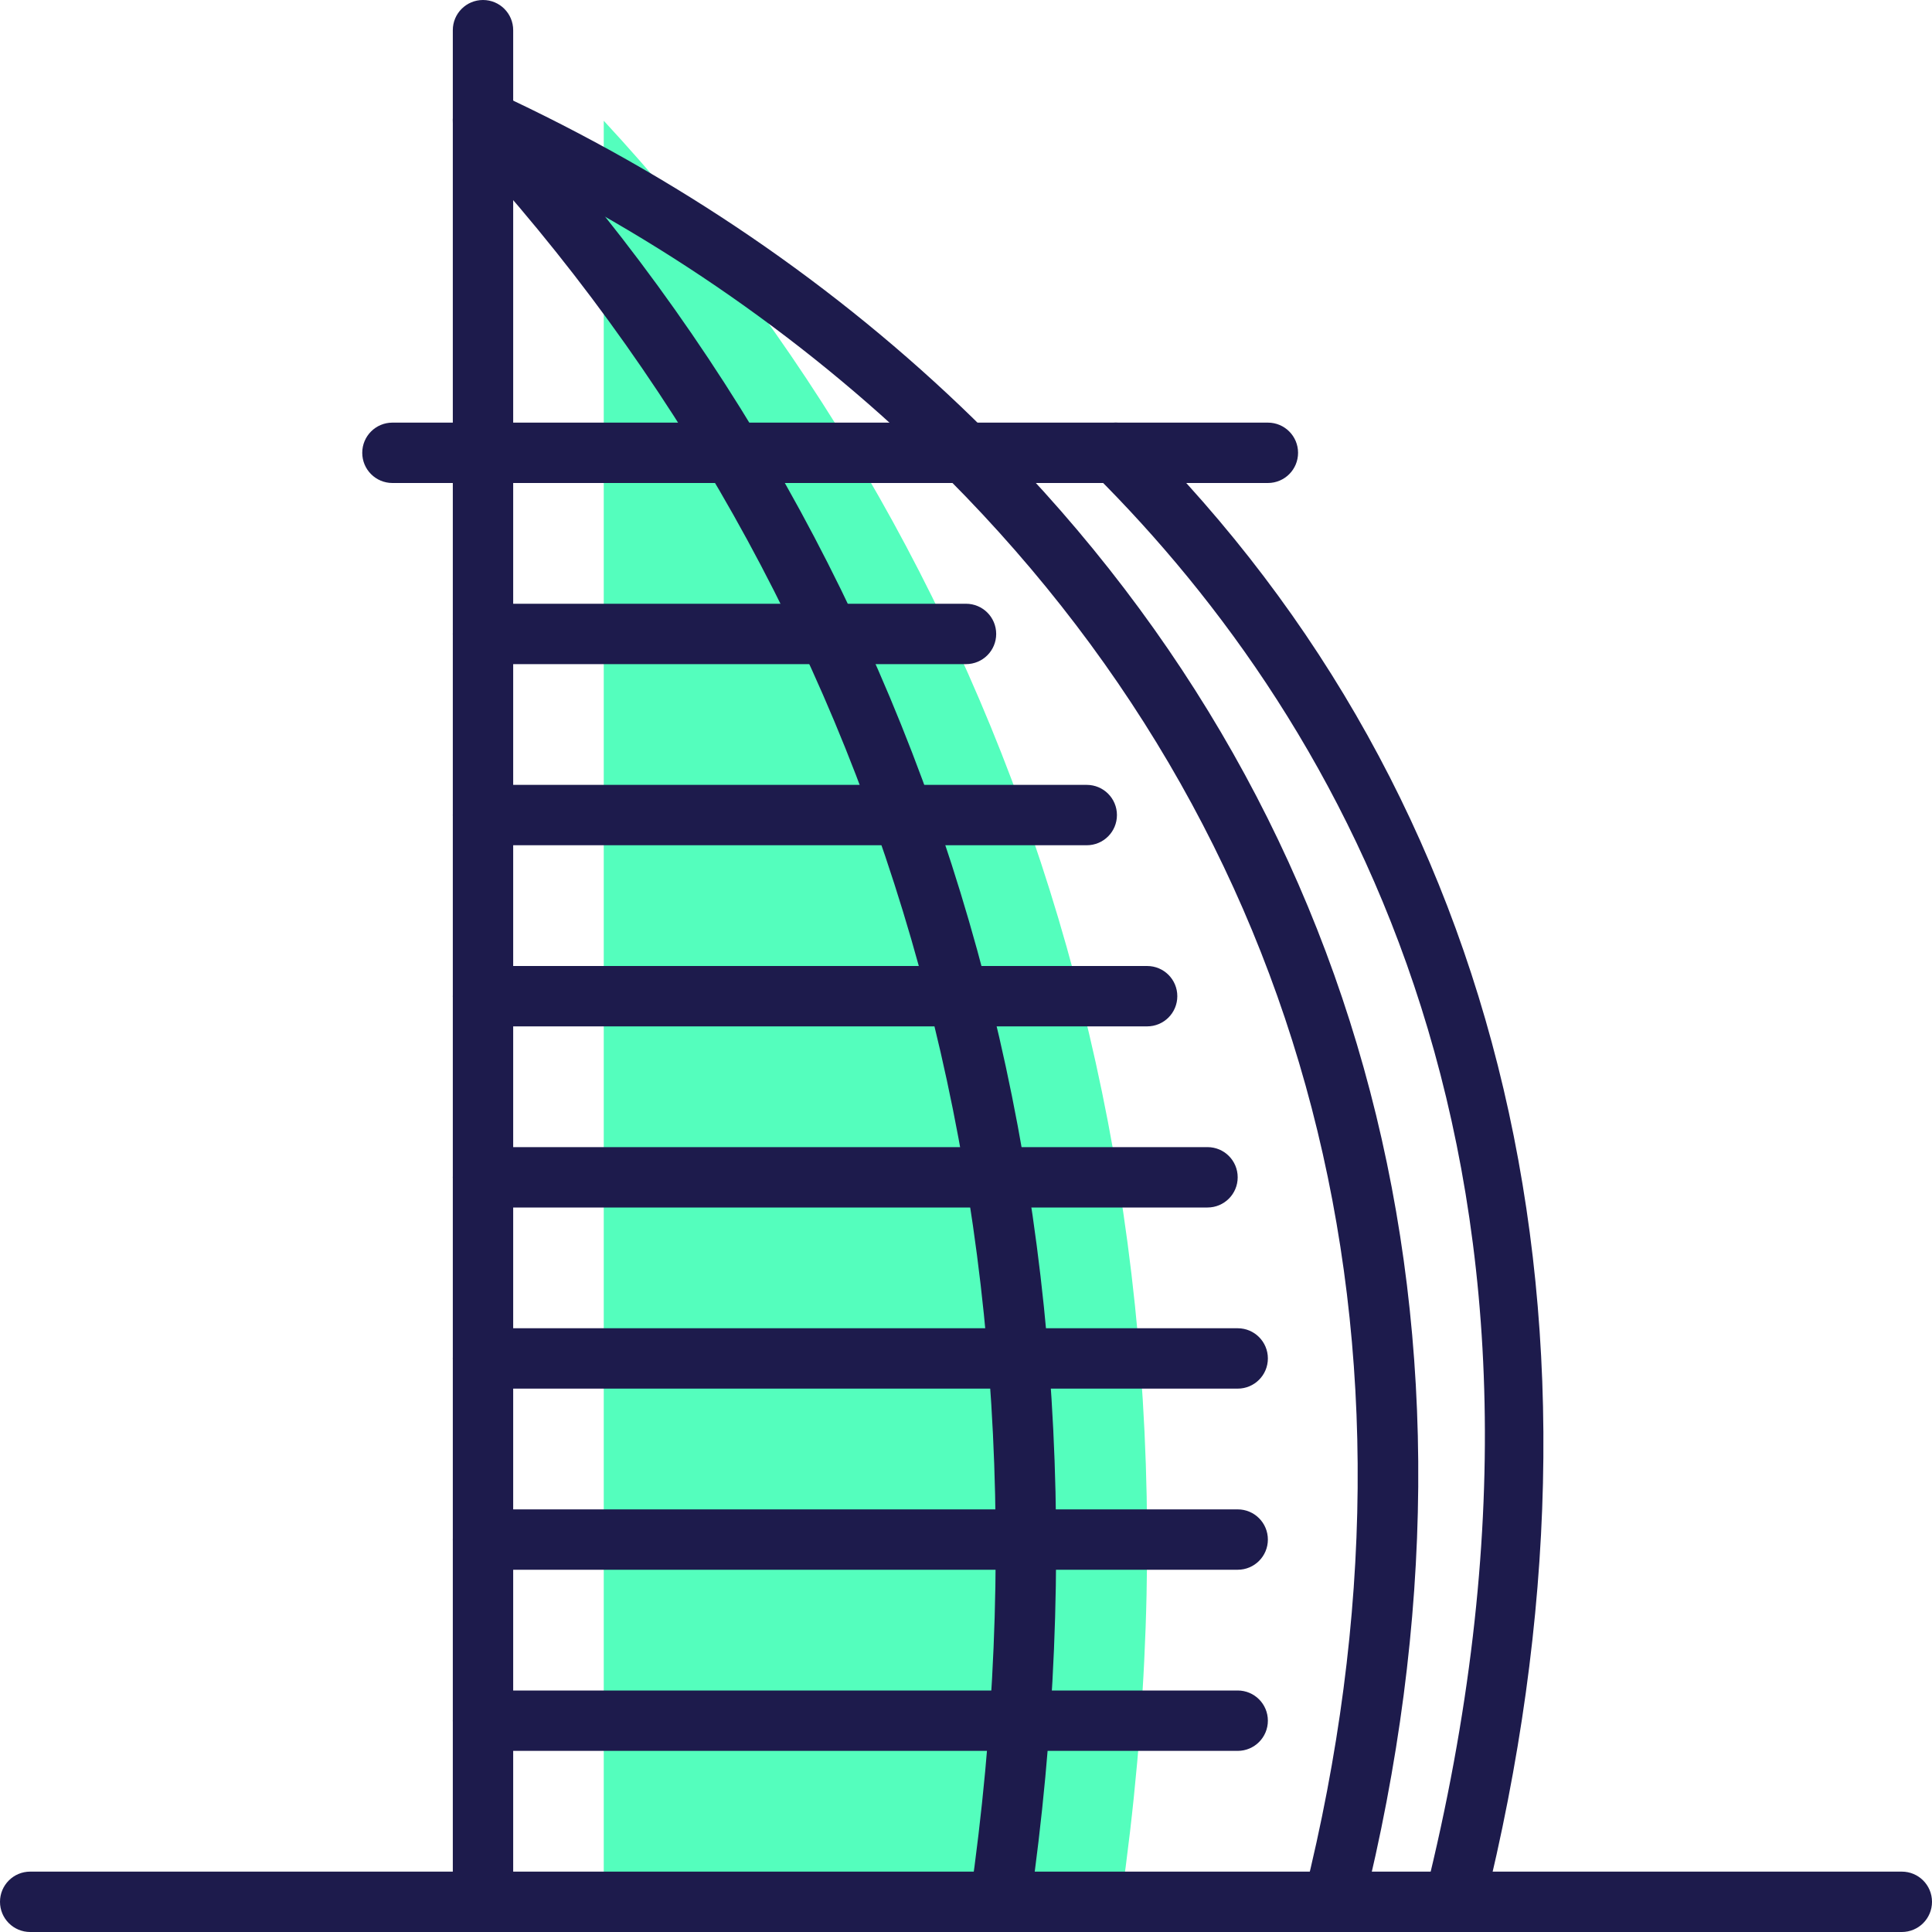 <?xml version="1.0" encoding="UTF-8" standalone="no"?><!-- icon666.com - MILLIONS OF FREE VECTOR ICONS --><svg width="1024" height="1024" version="1.1" id="Capa_1" xmlns="http://www.w3.org/2000/svg" xmlns:xlink="http://www.w3.org/1999/xlink" x="0px" y="0px" viewBox="0 0 512 512" style="enable-background:new 0 0 512 512;" xml:space="preserve"><path style="fill:#54FEBD;" d="M160,504V32c103.984,112.376,165.512,274.04,137.048,472H160z"/><g><path style="fill:#1D1B4C;" d="M504,512H8c-4.424,0-8-3.576-8-8s3.576-8,8-8h496c4.424,0,8,3.576,8,8S508.424,512,504,512z"/><path style="fill:#1D1B4C;" d="M128,512c-4.424,0-8-3.576-8-8V8c0-4.424,3.576-8,8-8c4.424,0,8,3.576,8,8v496 C136,508.424,132.424,512,128,512z"/><path style="fill:#1D1B4C;" d="M353.424,512c-0.64,0-1.288-0.08-1.944-0.232c-4.28-1.072-6.888-5.416-5.832-9.704 c36.68-147.176,1.528-282.048-98.96-379.76C211.872,88.4,170.824,60.368,124.64,39c-4.008-1.848-5.76-6.608-3.896-10.616 s6.608-5.776,10.616-3.896c47.832,22.128,90.384,51.176,126.496,86.352C362.6,212.68,399.296,353.008,361.184,505.944 C360.272,509.568,357.008,512,353.424,512z"/><path style="fill:#1D1B4C;" d="M336,128H104c-4.424,0-8-3.576-8-8s3.576-8,8-8h232c4.424,0,8,3.576,8,8S340.424,128,336,128z"/><path style="fill:#1D1B4C;" d="M265.056,512c-0.376,0-0.76-0.024-1.152-0.08c-4.376-0.632-7.408-4.688-6.784-9.064 c25.648-178.336-22.296-343.624-135-465.432c-3-3.24-2.808-8.296,0.448-11.304c3.232-2.992,8.296-2.816,11.304,0.448 c116.04,125.408,165.44,295.36,139.096,478.568C272.392,509.128,268.968,512,265.056,512z"/><path style="fill:#1D1B4C;" d="M328,464H128c-4.424,0-8-3.576-8-8s3.576-8,8-8h200c4.424,0,8,3.576,8,8S332.424,464,328,464z"/><path style="fill:#1D1B4C;" d="M328,416H128c-4.424,0-8-3.576-8-8s3.576-8,8-8h200c4.424,0,8,3.576,8,8S332.424,416,328,416z"/><path style="fill:#1D1B4C;" d="M328,368H128c-4.424,0-8-3.576-8-8s3.576-8,8-8h200c4.424,0,8,3.576,8,8S332.424,368,328,368z"/><path style="fill:#1D1B4C;" d="M320,320H128c-4.424,0-8-3.576-8-8s3.576-8,8-8h192c4.424,0,8,3.576,8,8S324.424,320,320,320z"/><path style="fill:#1D1B4C;" d="M304,272H128c-4.424,0-8-3.576-8-8s3.576-8,8-8h176c4.424,0,8,3.576,8,8S308.424,272,304,272z"/><path style="fill:#1D1B4C;" d="M288,224H128c-4.424,0-8-3.576-8-8s3.576-8,8-8h160c4.424,0,8,3.576,8,8S292.424,224,288,224z"/><path style="fill:#1D1B4C;" d="M256,176H128c-4.424,0-8-3.576-8-8s3.576-8,8-8h128c4.424,0,8,3.576,8,8S260.424,176,256,176z"/><path style="fill:#1D1B4C;" d="M385.448,512c-0.64,0-1.288-0.08-1.944-0.232c-4.28-1.072-6.888-5.416-5.832-9.704 c47.696-191.4-21.336-310.328-87.64-376.4c-3.128-3.12-3.144-8.176-0.016-11.312c3.12-3.128,8.176-3.152,11.312-0.016 c97.864,97.512,130.496,236.584,91.872,391.6C392.296,509.568,389.032,512,385.448,512z"/></g></svg>